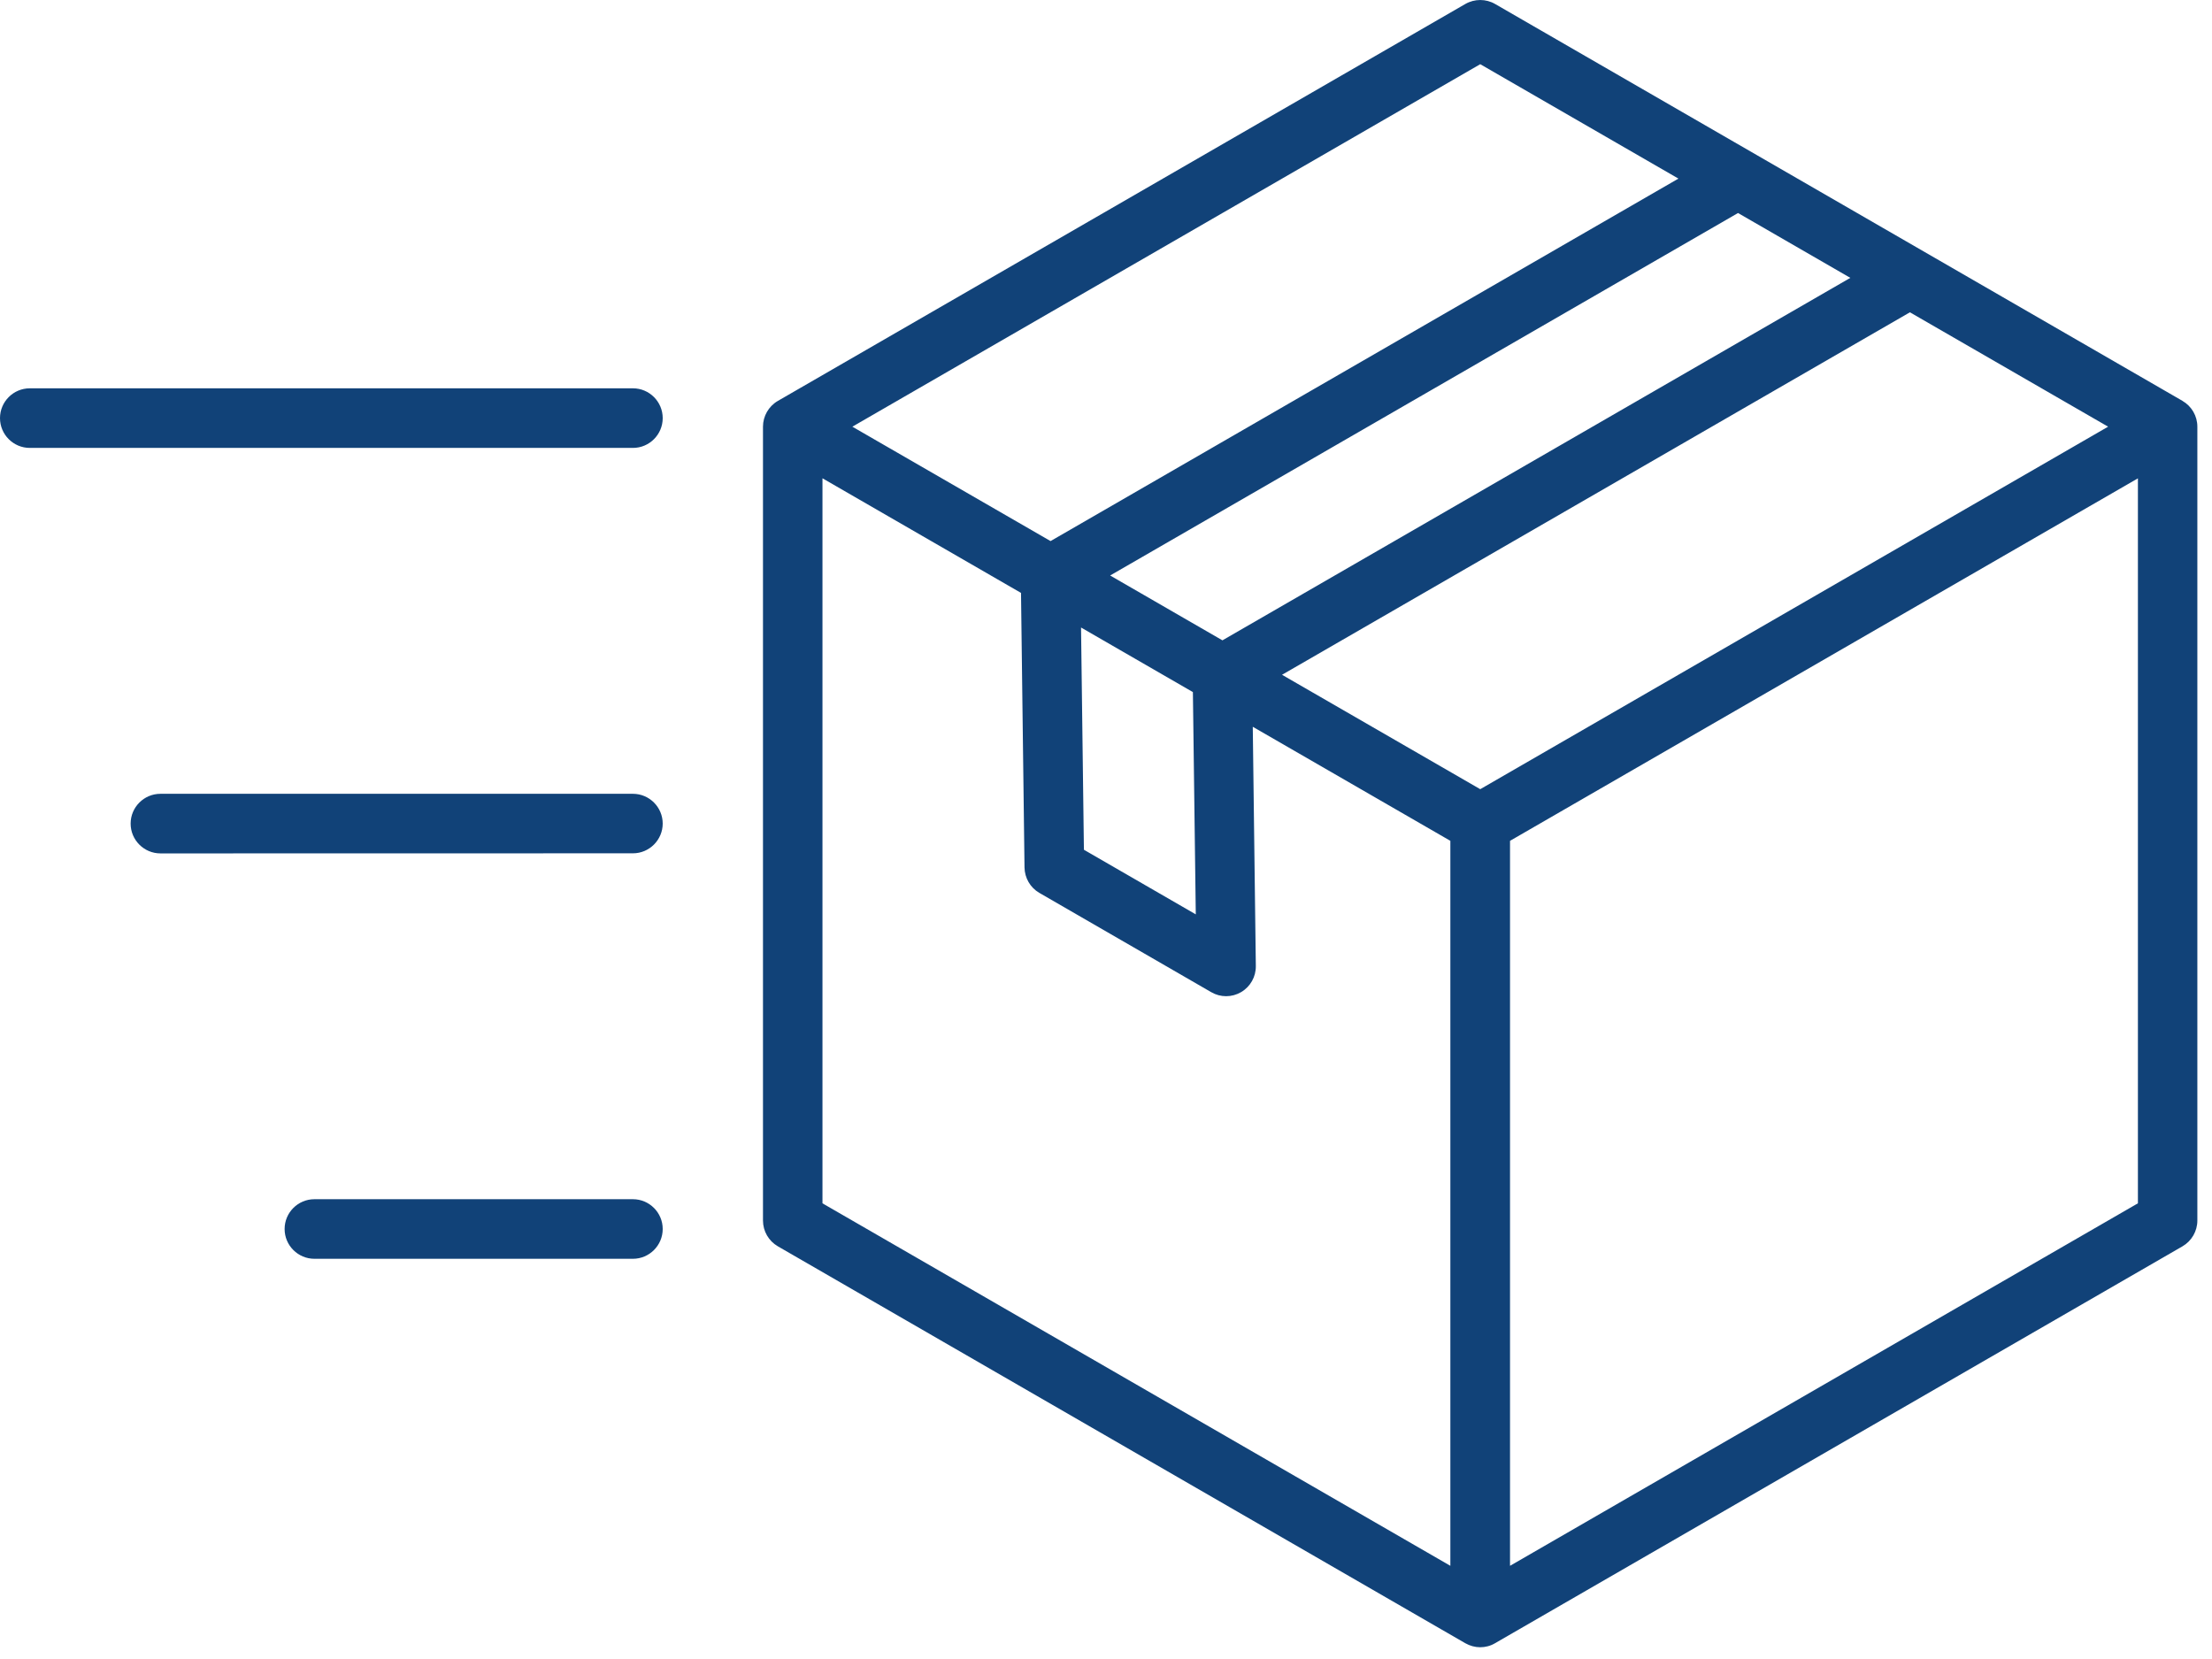 <?xml version="1.0" encoding="UTF-8" standalone="no"?>
<!DOCTYPE svg PUBLIC "-//W3C//DTD SVG 1.1//EN" "http://www.w3.org/Graphics/SVG/1.1/DTD/svg11.dtd">
<svg width="100%" height="100%" viewBox="0 0 124 93" version="1.1" xmlns="http://www.w3.org/2000/svg" xmlns:xlink="http://www.w3.org/1999/xlink" xml:space="preserve" xmlns:serif="http://www.serif.com/" style="fill-rule:evenodd;clip-rule:evenodd;stroke-linejoin:round;stroke-miterlimit:2;">
    <g transform="matrix(1,0,0,1,-329,-1037)">
        <g id="Artboard5" transform="matrix(1,0,0,1,-0.197,-0.898)">
            <rect x="329.197" y="1037.9" width="123.179" height="92.34" style="fill:none;"/>
            <g transform="matrix(1,0,0,1,366.347,1061.27)">
                <path d="M0,45.523C0,46.444 -0.75,47.193 -1.67,47.193L-19.524,47.193C-20.445,47.193 -21.195,46.444 -21.195,45.523C-21.195,44.602 -20.445,43.853 -19.524,43.853L-1.67,43.853C-0.75,43.853 0,44.602 0,45.523M0,22.793C0,23.713 -0.75,24.463 -1.67,24.463L-28.156,24.468C-29.077,24.468 -29.827,23.718 -29.827,22.797C-29.827,21.877 -29.077,21.127 -28.156,21.127L-1.67,21.127C-0.75,21.127 0,21.877 0,22.797L0,22.793ZM0,0.067C0,0.988 -0.75,1.737 -1.67,1.737L-35.479,1.737C-36.4,1.737 -37.15,0.988 -37.15,0.067C-37.15,-0.854 -36.4,-1.604 -35.479,-1.604L-1.67,-1.604C-0.75,-1.604 0,-0.854 0,0.067M47.499,64.404L47.499,23.763L82.697,3.443L82.697,44.083L47.499,64.404ZM8.961,3.443L20.086,9.865L20.282,25.257C20.292,25.845 20.605,26.388 21.115,26.682L30.751,32.248C31.01,32.399 31.299,32.473 31.583,32.473C31.877,32.473 32.166,32.395 32.426,32.243C32.945,31.939 33.259,31.38 33.249,30.778L33.078,17.37L44.154,23.763L44.154,64.404L8.956,44.084L8.956,3.443L8.961,3.443ZM45.829,-19.773L56.939,-13.36L21.742,6.96L10.631,0.547L45.829,-19.773ZM25.082,8.889L60.28,-11.431L66.575,-7.796L31.377,12.524L25.082,8.889ZM29.878,27.883L23.612,24.263L23.451,11.805L29.721,15.425L29.883,27.883L29.878,27.883ZM45.829,20.868L34.718,14.455L69.916,-5.865L81.026,0.547L45.829,20.868ZM85.201,-0.897L46.663,-23.148C46.149,-23.446 45.512,-23.446 44.992,-23.148L6.454,-0.897C5.939,-0.598 5.621,-0.045 5.621,0.548L5.621,45.048C5.621,45.646 5.94,46.195 6.454,46.493L44.992,68.744C45.252,68.891 45.541,68.969 45.825,68.969C46.114,68.969 46.403,68.896 46.658,68.744L85.197,46.493C85.711,46.195 86.029,45.641 86.029,45.048L86.029,0.548C86.029,-0.05 85.711,-0.599 85.197,-0.897L85.201,-0.897Z" style="fill:rgb(17,66,120);fill-rule:nonzero;"/>
            </g>
        </g>
    </g>
</svg>
